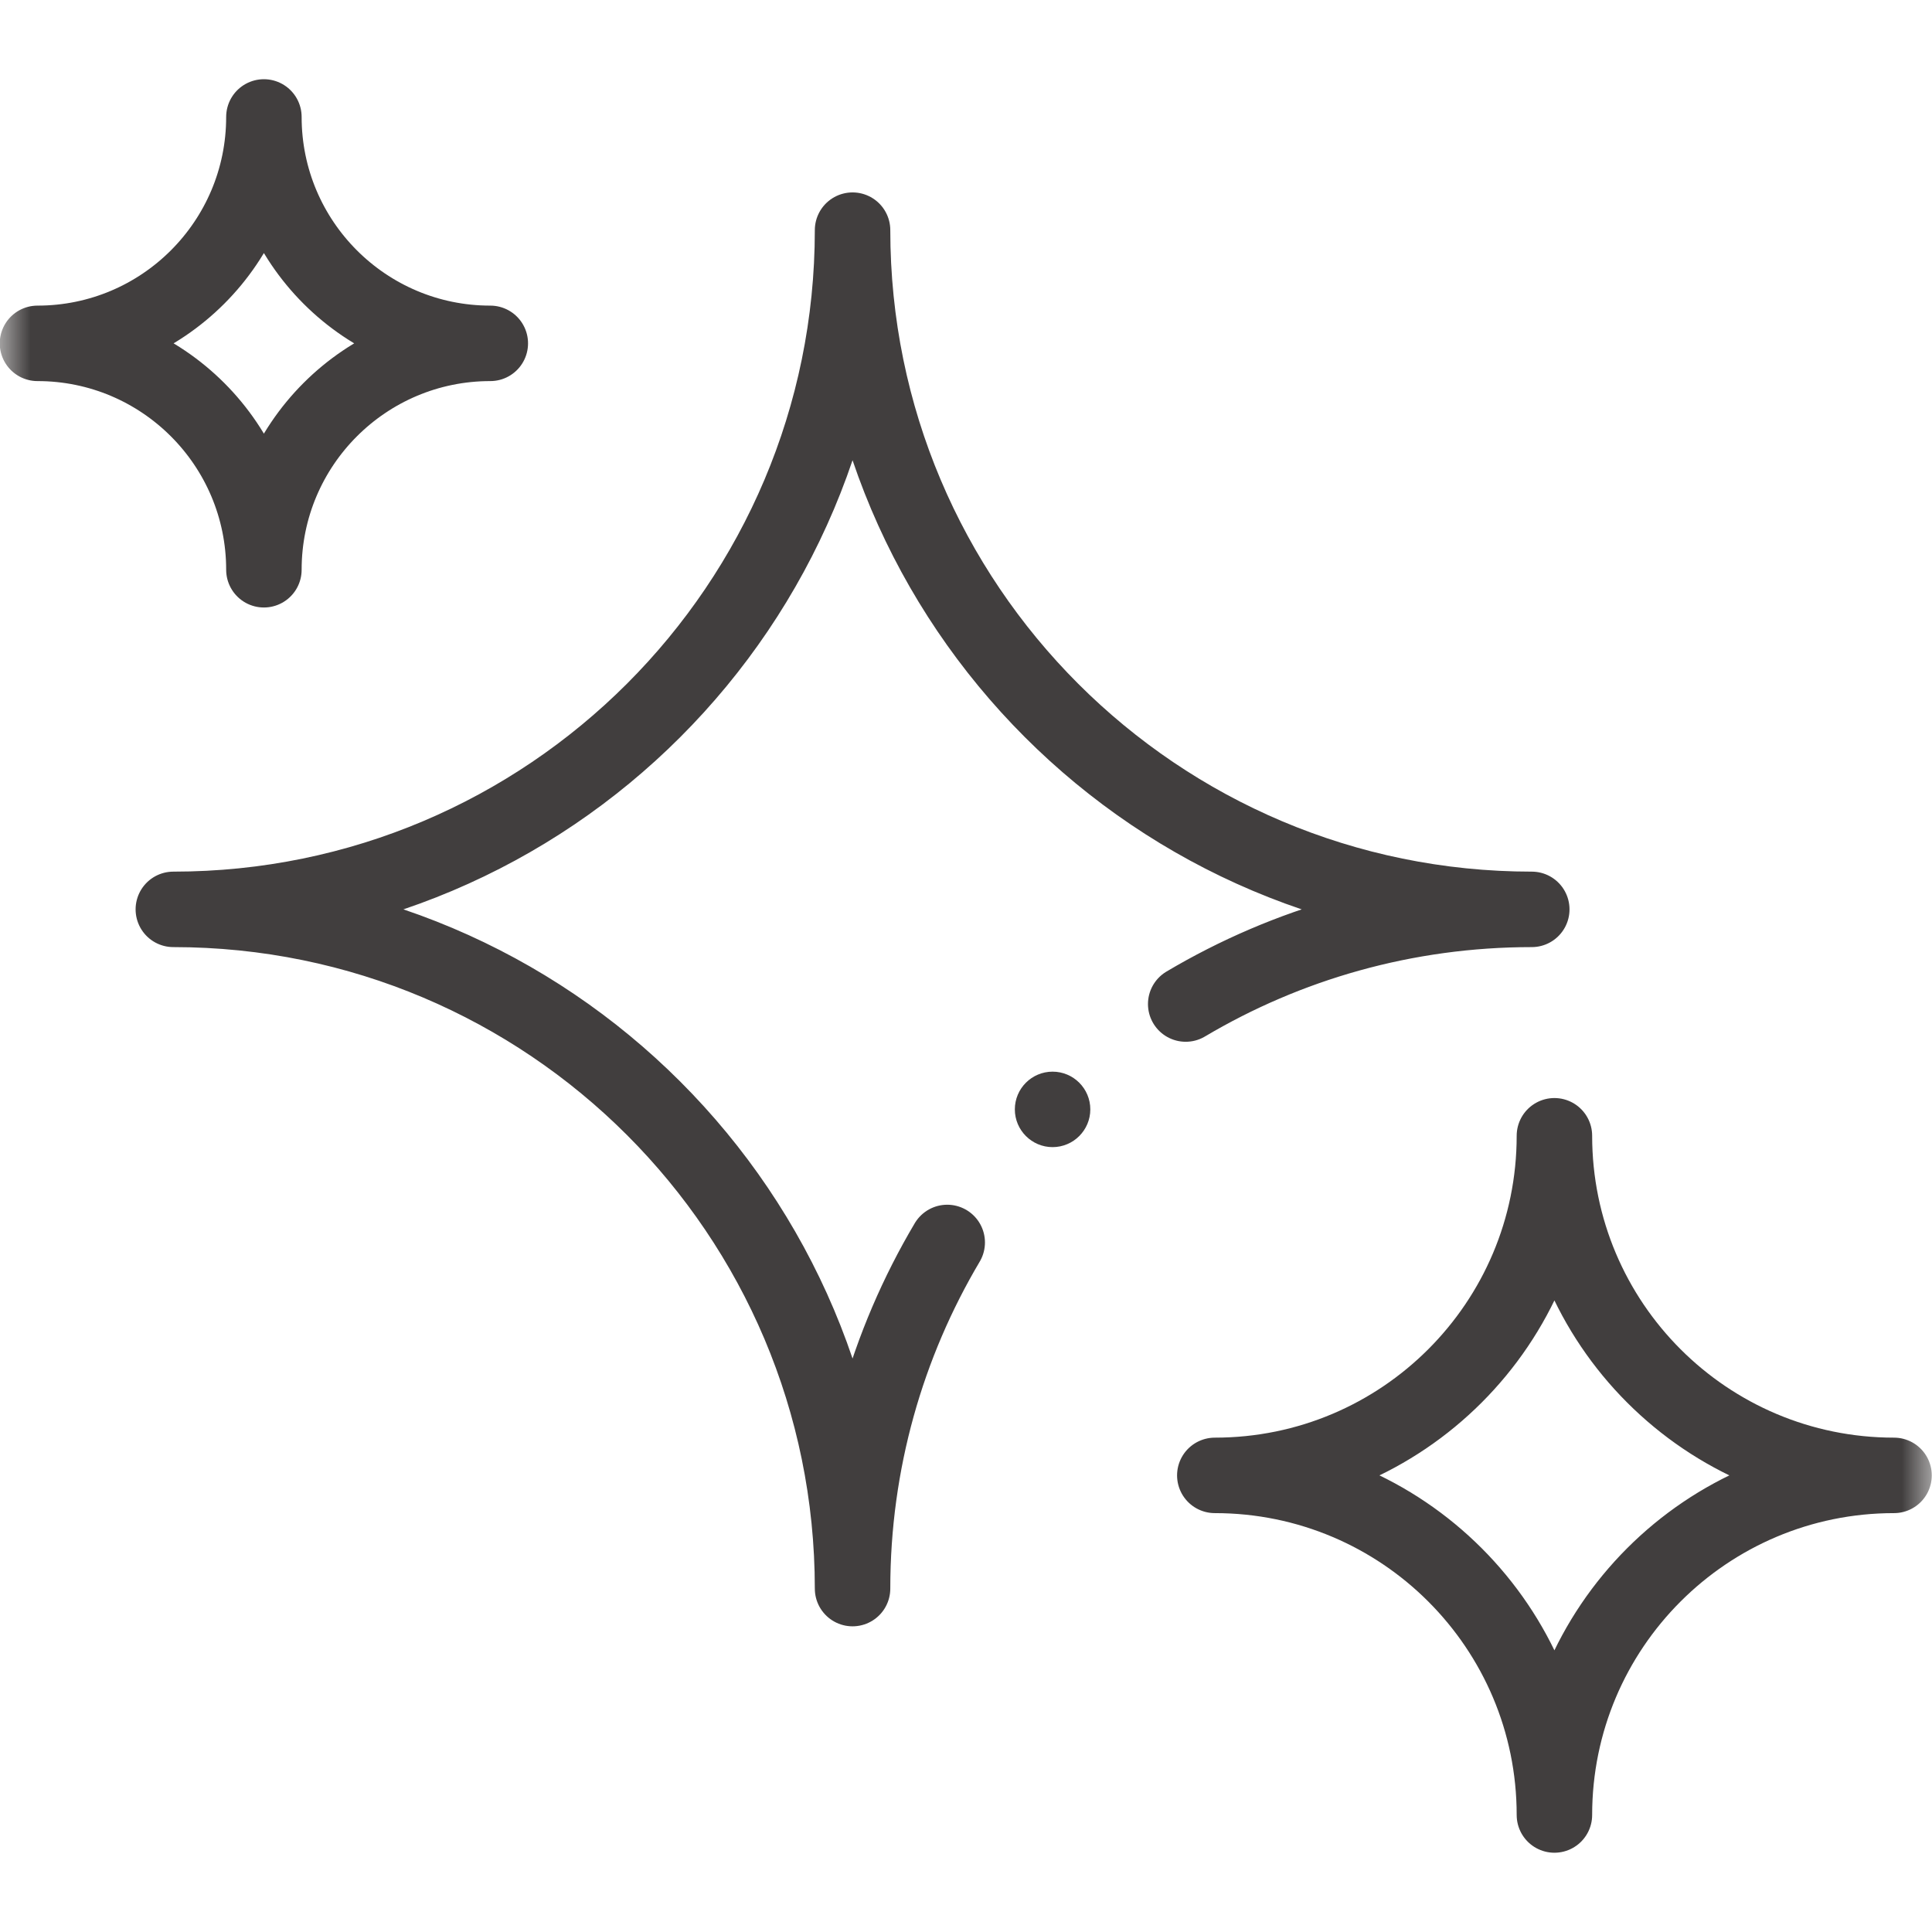 <svg width="32" height="32" viewBox="0 0 32 32" fill="none" xmlns="http://www.w3.org/2000/svg">
<mask id="mask0_4295_46757" style="mask-type:luminance" maskUnits="userSpaceOnUse" x="-1" y="-1" width="33" height="33">
<path d="M-0.004 -0H31.996V32H-0.004V-0Z" fill="white"/>
</mask>
<g mask="url(#mask0_4295_46757)">
<path d="M25.746 30.062C25.746 26.955 28.264 24.437 31.371 24.437C28.264 24.437 25.746 21.919 25.746 18.812C25.746 21.919 23.228 24.437 20.121 24.437C23.228 24.437 25.746 26.955 25.746 30.062Z" stroke="#413E3E" stroke-width="1.25" stroke-miterlimit="10" stroke-linecap="round" stroke-linejoin="round"/>
<path d="M0.621 5.687C2.692 5.687 4.371 4.008 4.371 1.937C4.371 4.008 6.05 5.687 8.121 5.687C6.05 5.687 4.371 7.366 4.371 9.437C4.371 7.366 2.692 5.687 0.621 5.687Z" stroke="#413E3E" stroke-width="1.25" stroke-miterlimit="10" stroke-linecap="round" stroke-linejoin="round"/>
<path d="M17.434 19C17.089 19 16.809 18.719 16.809 18.375C16.809 18.03 17.089 17.75 17.434 17.75C17.779 17.75 18.059 18.03 18.059 18.375C18.059 18.719 17.779 19 17.434 19Z" fill="#413E3E"/>
<path d="M15.689 20.579C14.693 22.258 14.121 24.218 14.121 26.312C14.121 20.099 9.084 15.062 2.871 15.062C9.084 15.062 14.121 10.025 14.121 3.812C14.121 10.025 19.158 15.062 25.371 15.062C23.277 15.062 21.317 15.634 19.639 16.63" stroke="#413E3E" stroke-width="1.25" stroke-miterlimit="10" stroke-linecap="round" stroke-linejoin="round"/>
</g>
</svg>

